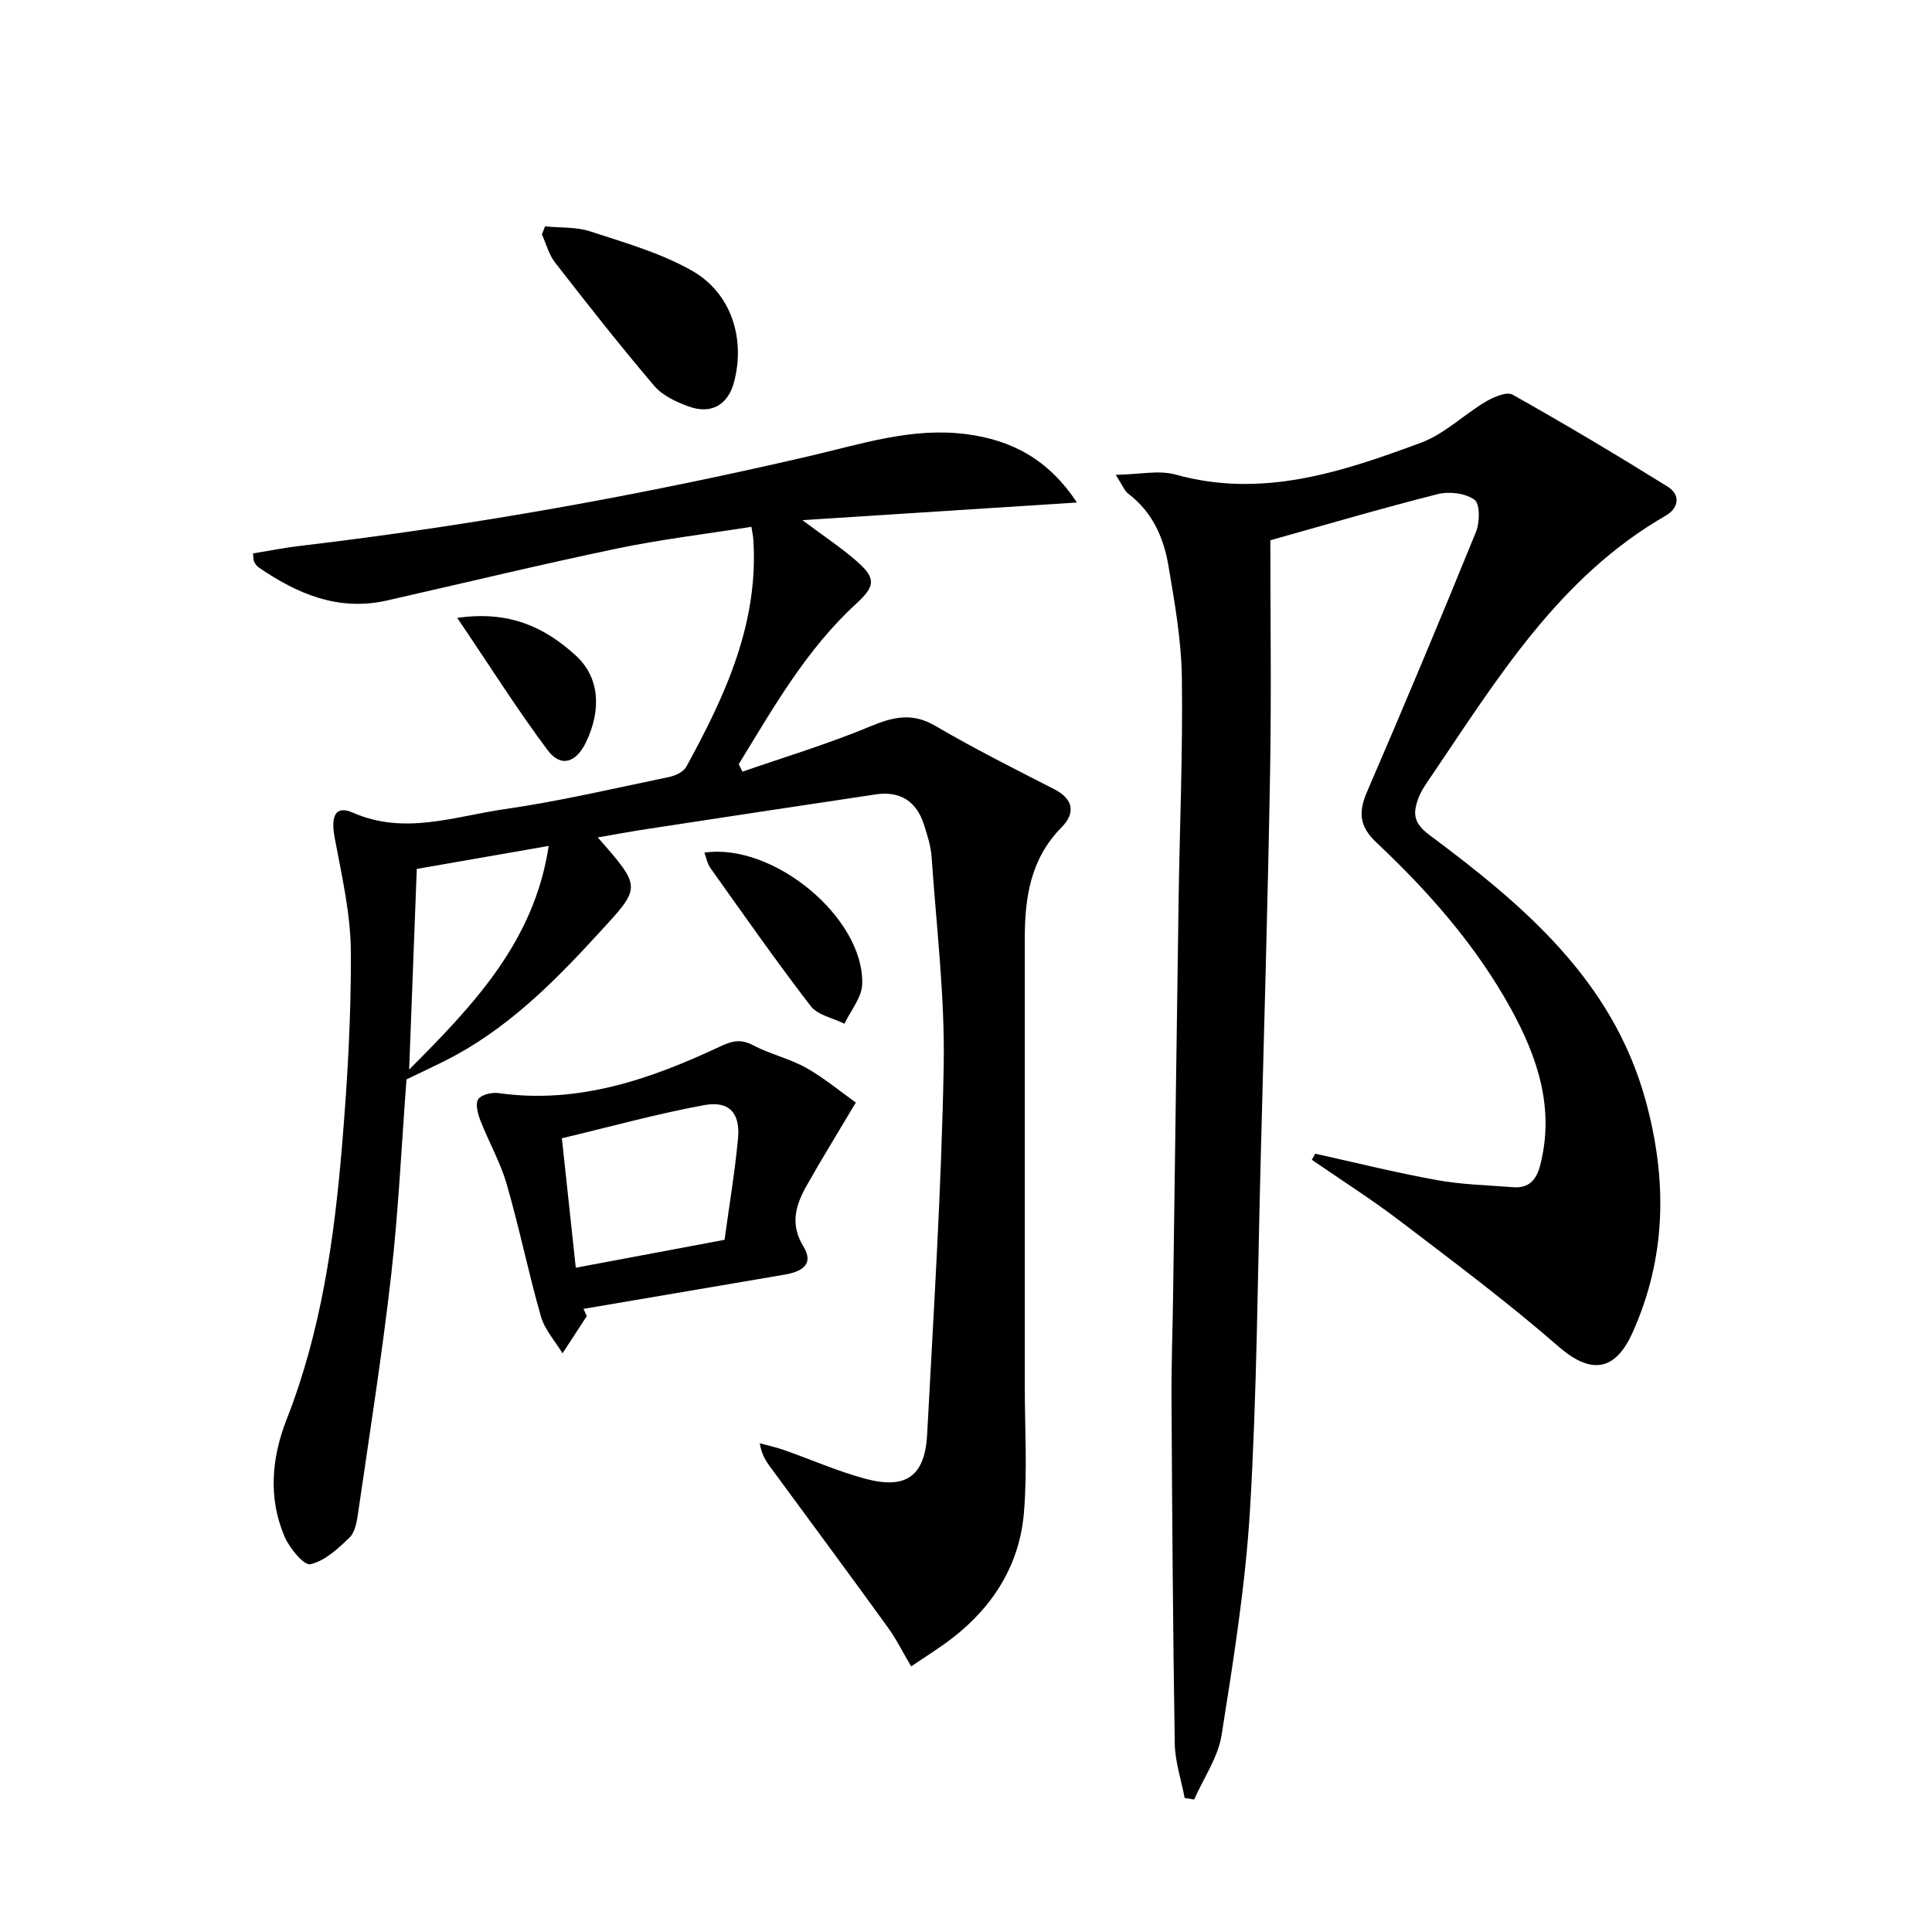<svg enable-background="new 0 0 400 400" viewBox="0 0 400 400" xmlns="http://www.w3.org/2000/svg"><path d="m123.76 173.38c9.3 10.57 8.97 10.27.03 20.02-9.4 10.26-19.11 19.94-31.7 26.25-2.52 1.26-5.08 2.45-7.93 3.83-1.01 13.35-1.64 26.96-3.17 40.48-1.87 16.47-4.47 32.87-6.85 49.28-.26 1.77-.61 3.96-1.76 5.08-2.37 2.29-5.11 4.85-8.11 5.54-1.33.31-4.35-3.36-5.37-5.75-3.41-8.04-2.67-16.29.46-24.28 7.12-18.16 9.83-37.23 11.44-56.46 1.12-13.41 1.92-26.9 1.84-40.35-.05-7.85-1.88-15.73-3.34-23.52-.87-4.62.16-6.83 3.78-5.24 10.67 4.68 20.99.77 31.31-.72 11.47-1.65 22.8-4.32 34.17-6.68 1.29-.27 2.95-1.05 3.52-2.09 8.04-14.69 15.05-29.72 13.88-47.14-.04-.65-.19-1.29-.39-2.56-9.41 1.49-18.75 2.6-27.92 4.52-15.9 3.32-31.7 7.15-47.55 10.74-10.05 2.28-18.58-1.38-26.61-6.9-.39-.27-.66-.74-.89-1.17-.14-.27-.09-.64-.22-1.68 3.26-.53 6.57-1.19 9.9-1.58 35.5-4.19 70.62-10.5 105.42-18.6 10.65-2.48 21.19-5.98 32.4-4.51 9.27 1.22 16.91 5.12 22.86 14.15-19.21 1.23-37.42 2.4-56.83 3.65 4.59 3.44 8.19 5.8 11.39 8.63 3.96 3.51 3.6 5.13-.28 8.7-10.31 9.45-17.1 21.47-24.29 33.19.25.52.51 1.04.76 1.56 8.81-3.06 17.78-5.76 26.37-9.34 4.77-1.98 8.72-2.98 13.54-.16 8.02 4.69 16.34 8.88 24.62 13.11 4.12 2.11 4.4 5.02 1.53 7.93-6.42 6.49-7.6 14.51-7.6 23.01v92.48c0 8.78.55 17.6-.17 26.32-.88 10.77-6.32 19.46-14.88 26.07-2.71 2.09-5.64 3.89-8.47 5.82-1.64-2.75-3.07-5.65-4.94-8.23-7.98-11.03-16.09-21.97-24.15-32.94-.95-1.3-1.87-2.62-2.26-5.03 1.7.47 3.44.84 5.1 1.43 5.62 1.97 11.11 4.42 16.84 5.94 8.4 2.23 12.27-.6 12.72-9.27 1.34-25.4 2.96-50.8 3.42-76.21.26-14.41-1.51-28.85-2.5-43.27-.16-2.28-.89-4.55-1.6-6.74-1.55-4.82-4.95-6.97-9.96-6.22-15.76 2.35-31.52 4.75-47.27 7.16-3.23.48-6.45 1.09-10.29 1.75zm-39.05 48.06c13.4-13.42 25.93-26.57 28.89-46.3-9.93 1.73-19.16 3.34-27.31 4.76-.51 13.42-1.03 26.96-1.58 41.54z"/><path d="m272.3 238.86c8.38 1.85 16.72 3.93 25.16 5.46 5.2.94 10.56 1.07 15.85 1.48 3.18.25 4.77-1.48 5.55-4.47 3.06-11.79-.49-22.38-6.04-32.47-7.21-13.1-17.02-24.24-27.84-34.42-3.58-3.37-3.77-6.3-1.93-10.55 7.7-17.83 15.2-35.74 22.52-53.73.81-1.98.88-5.83-.28-6.68-1.86-1.37-5.23-1.78-7.61-1.18-11.68 2.95-23.25 6.36-34.67 9.56 0 15.33.23 31.59-.05 47.85-.47 26.96-1.26 53.91-1.96 80.86-.63 23.95-.77 47.93-2.19 71.83-.93 15.67-3.43 31.29-5.89 46.82-.74 4.63-3.73 8.91-5.68 13.35-.66-.11-1.31-.21-1.97-.32-.71-3.77-1.99-7.53-2.05-11.31-.38-23.78-.54-47.57-.67-71.36-.04-7.16.23-14.32.33-21.48.38-27.3.74-54.61 1.14-81.91.23-15.31.89-30.62.67-45.93-.11-7.75-1.49-15.52-2.79-23.19-.98-5.82-3.36-11.13-8.34-14.88-.73-.55-1.08-1.59-2.56-3.88 4.89-.08 8.91-1.02 12.4-.05 17.96 4.99 34.48-.55 50.82-6.61 4.83-1.79 8.81-5.77 13.35-8.47 1.64-.97 4.36-2.16 5.59-1.47 10.84 6.09 21.53 12.46 32.09 19.03 2.75 1.71 2.34 4.46-.41 6.04-21.95 12.63-34.69 33.51-48.3 53.61-1.12 1.65-2.36 3.32-2.99 5.16-.97 2.84-.96 4.82 2.35 7.29 19.47 14.52 37.95 30.05 44.8 54.97 4.51 16.39 4.35 32.46-2.73 48.16-3.66 8.13-8.76 8.51-15.3 2.81-10.52-9.16-21.73-17.54-32.83-26-5.88-4.48-12.15-8.46-18.24-12.66.22-.42.46-.84.7-1.26z"/><path d="m121.5 272.47c-1.68 2.57-3.36 5.15-5.04 7.72-1.52-2.52-3.67-4.87-4.46-7.61-2.6-9.07-4.47-18.34-7.09-27.4-1.31-4.54-3.73-8.76-5.45-13.2-.54-1.38-1.09-3.46-.45-4.4.67-.97 2.86-1.46 4.26-1.26 16.47 2.31 31.37-2.87 45.86-9.67 2.55-1.2 4.27-1.57 6.82-.23 3.49 1.84 7.49 2.73 10.93 4.65 3.7 2.07 7.01 4.85 10.31 7.2-3.69 6.22-7.07 11.67-10.21 17.25-2.24 3.98-3.45 7.95-.66 12.51 2.39 3.9-.57 5.31-3.93 5.88-13.86 2.37-27.73 4.72-41.59 7.08.23.51.46.99.7 1.48zm28.51-15.78c.99-7.22 2.14-14.07 2.79-20.97.5-5.25-1.82-7.87-6.98-6.92-9.88 1.82-19.6 4.51-29.49 6.87.98 9.14 1.9 17.65 2.88 26.8 10.31-1.93 20.18-3.79 30.8-5.78z"/><path d="m112.84 46.87c3.15.31 6.47.08 9.41 1.05 7.16 2.35 14.59 4.46 21.06 8.15 8.15 4.64 11.04 14.13 8.66 23.05-1.26 4.72-4.7 6.74-9.44 5.02-2.56-.93-5.38-2.25-7.08-4.25-7.08-8.33-13.84-16.93-20.55-25.56-1.27-1.64-1.82-3.84-2.7-5.79.21-.55.42-1.11.64-1.67z"/><path d="m145.84 176.53c14.28-2.1 33.13 13.55 32.67 27.25-.09 2.76-2.39 5.45-3.68 8.17-2.38-1.19-5.54-1.77-6.99-3.66-7.18-9.33-13.93-18.99-20.76-28.58-.63-.88-.83-2.07-1.24-3.18z"/><path d="m94.67 127.93c10.78-1.58 18.19 1.98 24.55 7.8 4.91 4.49 5.35 11.17 2.11 17.93-2.05 4.28-5.23 5.3-7.96 1.64-6.31-8.44-11.95-17.4-18.7-27.37z"/></svg>
